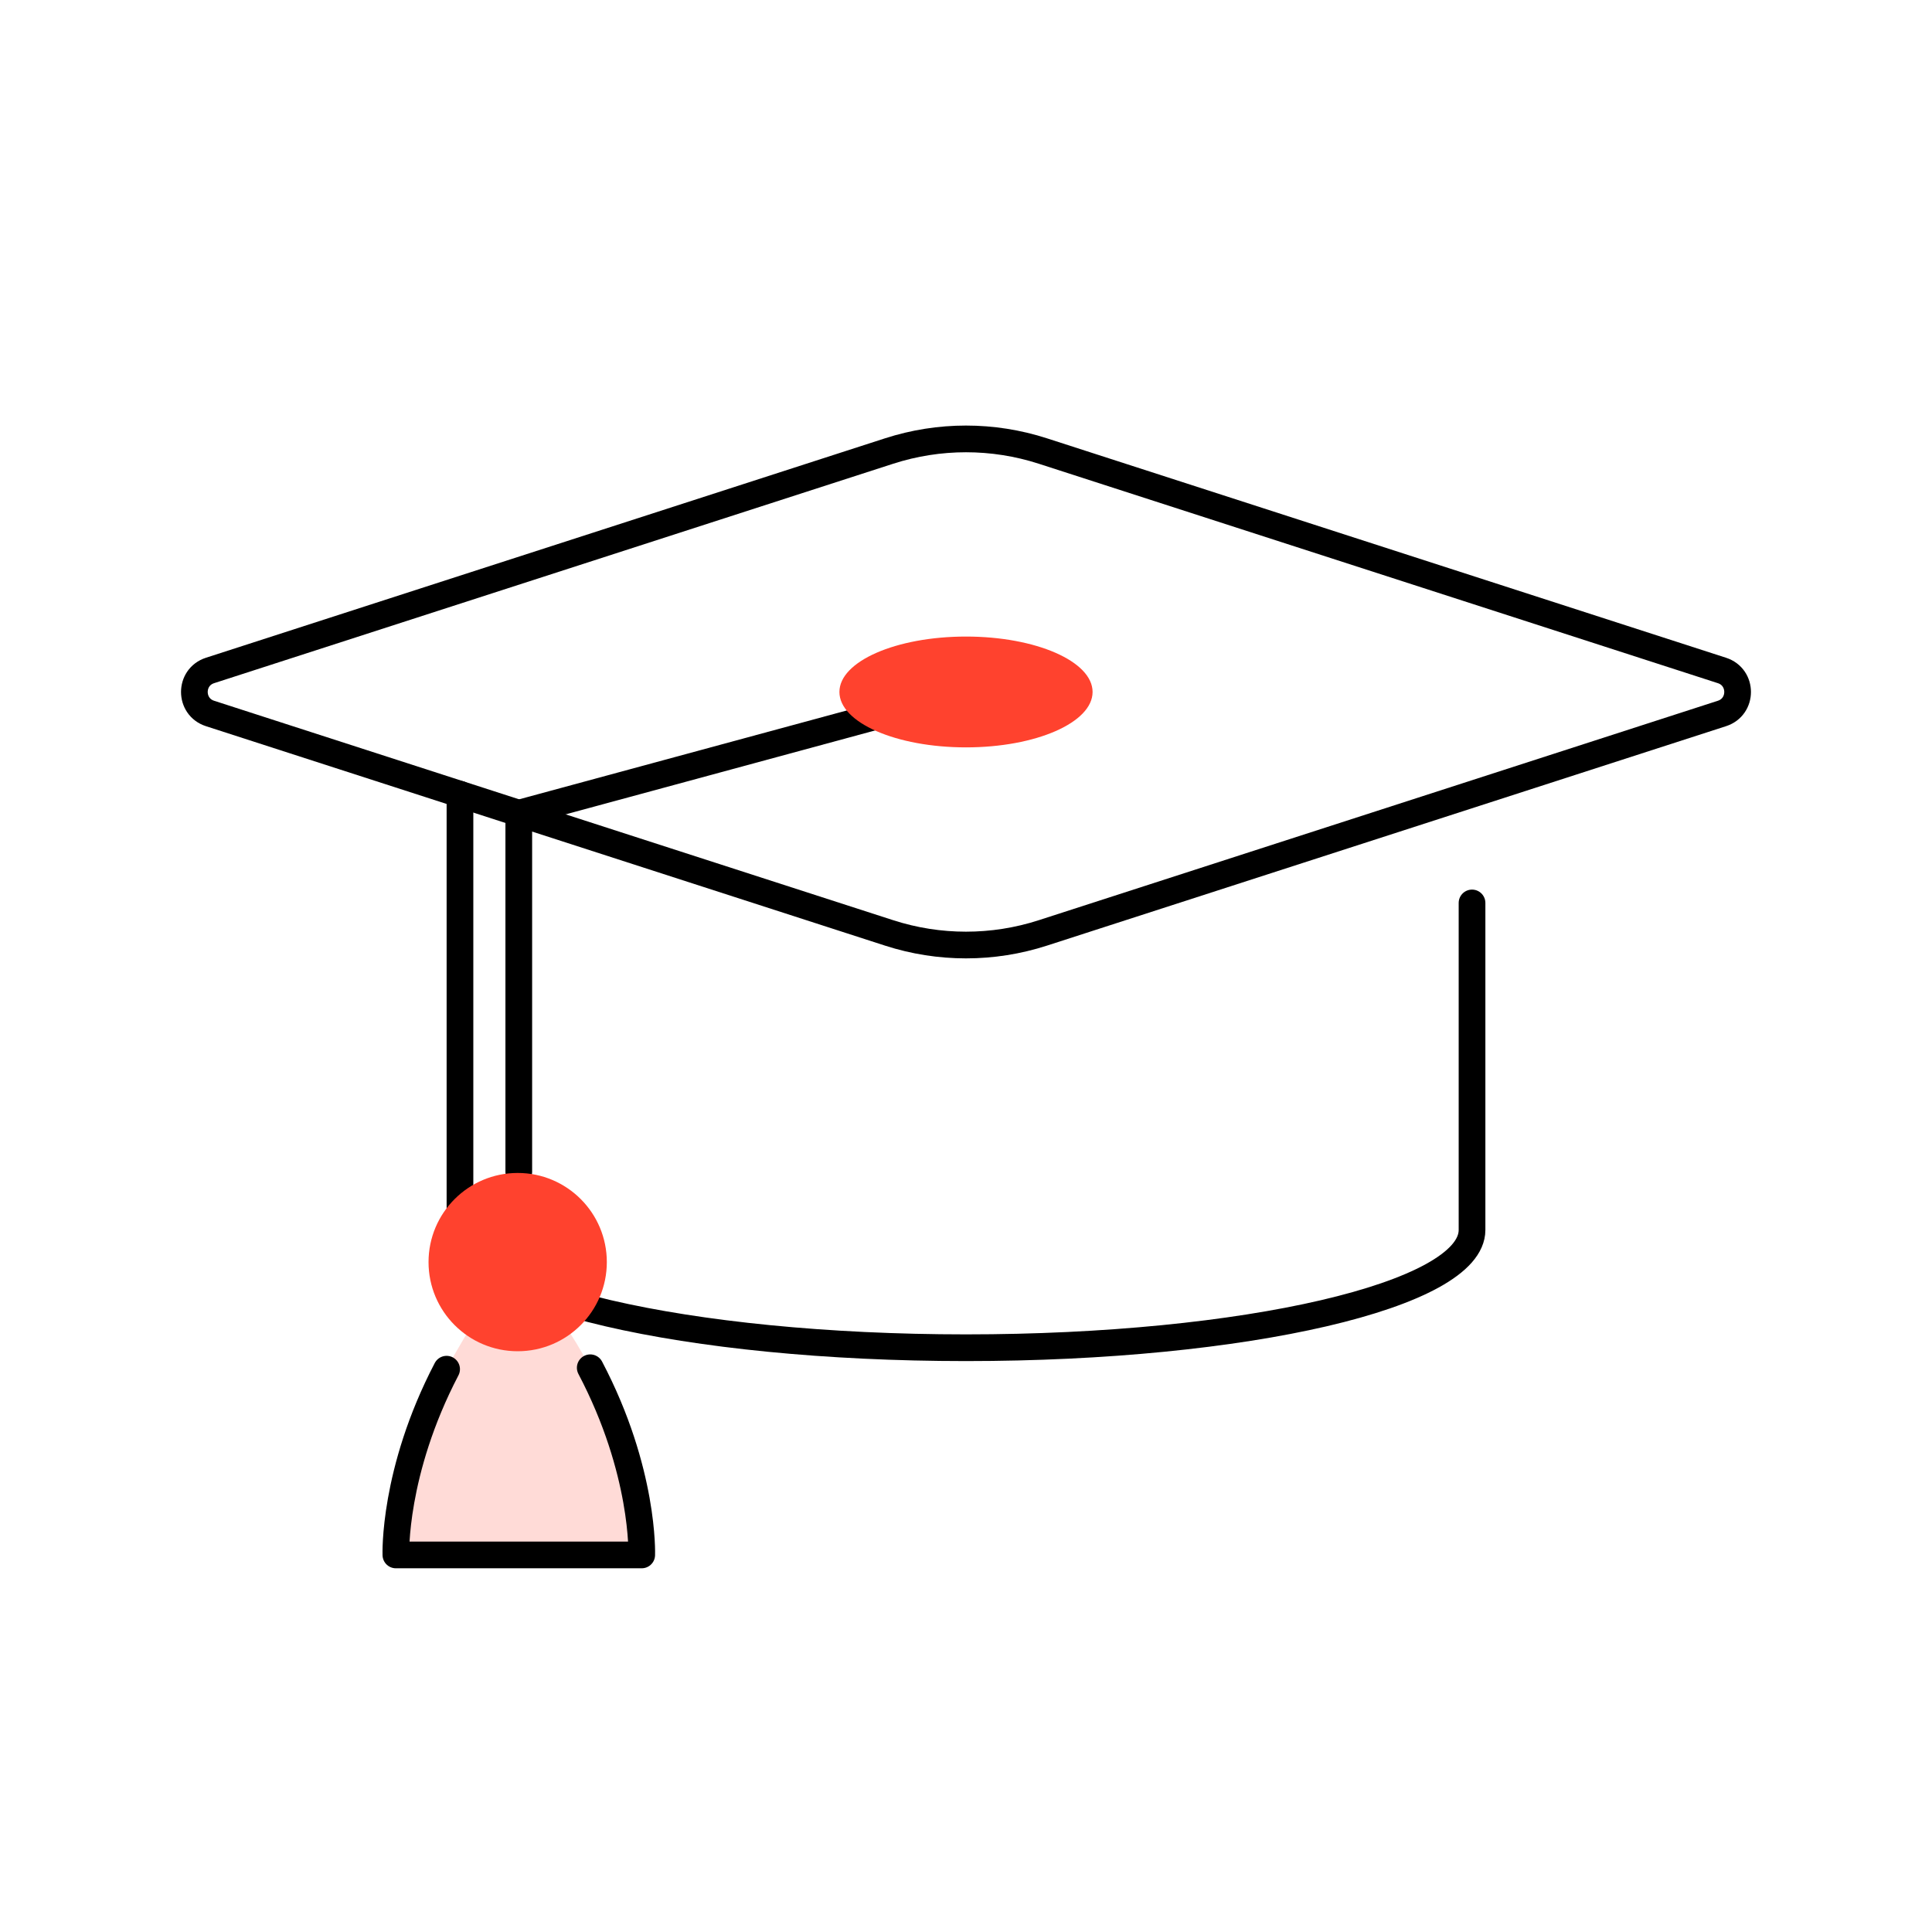 <?xml version="1.0" encoding="UTF-8"?>
<svg xmlns="http://www.w3.org/2000/svg" id="Layer_1" viewBox="0 0 1000 1000">
  <defs>
    <style>.cls-1{fill:none;stroke:#000;stroke-linecap:round;stroke-linejoin:round;stroke-width:13.82px;}.cls-2{fill:#ffdbd7;}.cls-2,.cls-3{stroke-width:0px;}.cls-3{fill:#ff422e;}</style>
  </defs>
  <path class="cls-1" d="m460.23,233.44l-351.52,113.59c-10.8,3.49-10.8,18.77,0,22.26l351.52,113.59c25.85,8.35,53.68,8.35,79.53,0l351.52-113.59c10.8-3.49,10.8-18.77,0-22.26l-351.52-113.59c-25.85-8.35-53.68-8.35-79.53,0Z"></path>
  <path class="cls-1" d="m238.08,411.09v225.55c0,33.66,117.26,60.94,261.92,60.94s261.92-27.28,261.92-60.94v-169.28"></path>
  <line class="cls-1" x1="500" y1="358.16" x2="268.52" y2="420.93"></line>
  <ellipse class="cls-3" cx="500" cy="358.16" rx="65.52" ry="28.68"></ellipse>
  <line class="cls-1" x1="268.52" y1="420.93" x2="268.52" y2="606.55"></line>
  <path class="cls-2" d="m298.5,695.5c35.47,59.23,33.64,109.33,33.64,109.33h-127.24s-1.83-50.09,33.64-109.33l4.75-8.17h50.09l5.12,8.17Z"></path>
  <path class="cls-1" d="m231.16,708.69c-27.82,53.29-26.25,96.14-26.25,96.14h127.24s1.58-43.24-26.64-96.88"></path>
  <circle class="cls-3" cx="267.95" cy="653.26" r="46.14"></circle>
</svg>
